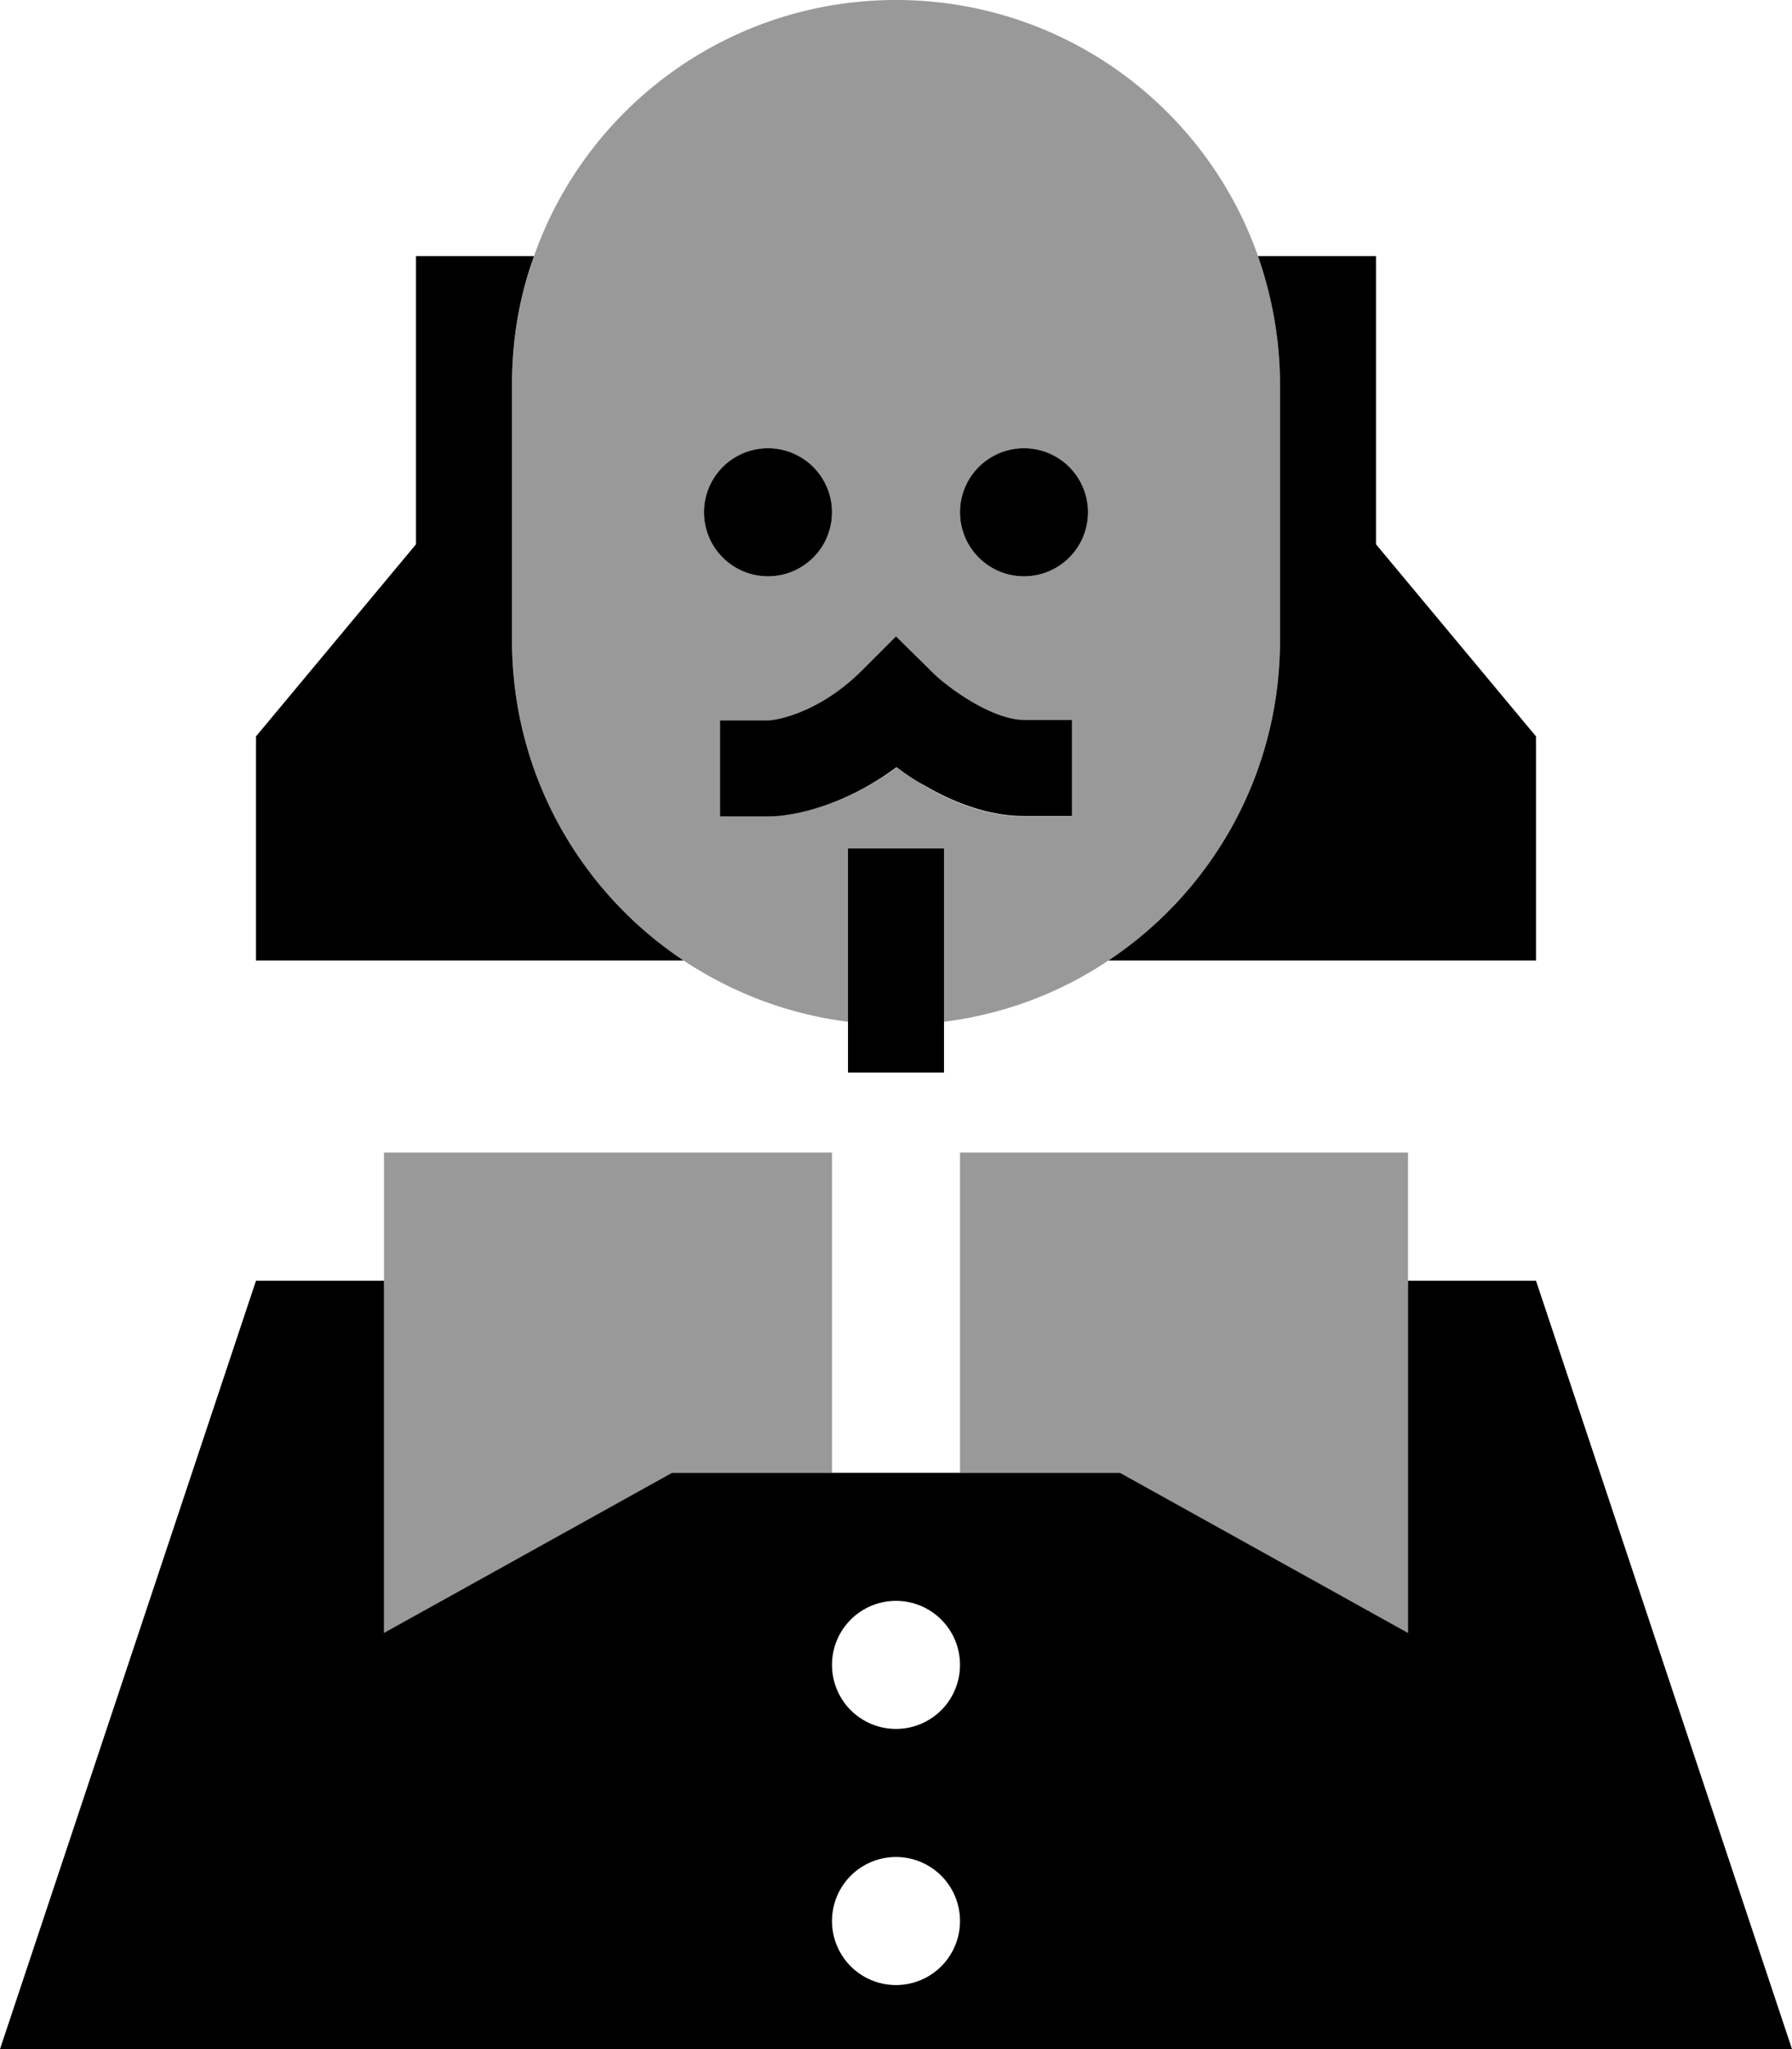 <svg xmlns="http://www.w3.org/2000/svg" viewBox="0 0 448 512"><!--! Font Awesome Pro 6.7.1 by @fontawesome - https://fontawesome.com License - https://fontawesome.com/license (Commercial License) Copyright 2024 Fonticons, Inc. --><defs><style>.fa-secondary{opacity:.4}</style></defs><path class="fa-secondary" d="M96 288l0 32 0 88 72-40 40 0 0-80L96 288zM128 96l0 64c0 33.4 17 62.8 42.9 80c12.1 8 26 13.4 41.1 15.3l0-31.3 0-12c8 0 16 0 24 0l0 12 0 31.3c15.1-1.9 29-7.2 41.1-15.3C303 222.8 320 193.4 320 160l0-64c0-11.2-1.9-22-5.5-32C301.4 26.7 265.8 0 224 0s-77.4 26.7-90.5 64c-3.5 10-5.5 20.8-5.5 32zm80 32a16 16 0 1 1 -32 0 16 16 0 1 1 32 0zm-28 52c4 0 8 0 12 0c2.1 0 12.9-1.9 23.5-12.5L224 159c2.8 2.8 5.7 5.7 8.5 8.5c2 2 6 5.3 10.7 8.1c4.9 2.9 9.4 4.4 12.8 4.4c4 0 8 0 12 0l0 24c-4 0-8 0-12 0c-9.5 0-18.3-3.8-24.8-7.6c-2.5-1.5-4.9-3.1-7.1-4.6C211.6 201 199 204 192 204c-4 0-8 0-12 0l0-24zm92-52a16 16 0 1 1 -32 0 16 16 0 1 1 32 0zM240 288l0 80 40 0 72 40 0-88 0-32-112 0z"/><path class="fa-primary" d="M128 96c0-11.2 1.9-22 5.5-32L104 64l0 72L64 184l0 56 106.9 0C145 222.8 128 193.4 128 160l0-64zm192 0l0 64c0 33.4-17 62.8-42.9 80L384 240l0-56-40-48 0-72-29.5 0c3.5 10 5.5 20.8 5.5 32zM192 144a16 16 0 1 0 0-32 16 16 0 1 0 0 32zm80-16a16 16 0 1 0 -32 0 16 16 0 1 0 32 0zm-36 96l0-12-24 0 0 12 0 32 0 12 24 0 0-12 0-32zm-12-65l-8.5 8.5C204.9 178.1 194.1 180 192 180l-12 0 0 24 12 0c7 0 19.6-3 32.1-12.3c2.2 1.6 4.5 3.2 7.1 4.6c6.5 3.8 15.4 7.6 24.8 7.6l12 0 0-24-12 0c-3.3 0-7.8-1.5-12.8-4.4c-4.8-2.8-8.8-6.1-10.7-8.1L224 159zM96 408l0-88-32 0L0 512l448 0L384 320l-32 0 0 88-72-40-112 0L96 408zm112 8a16 16 0 1 1 32 0 16 16 0 1 1 -32 0zm16 48a16 16 0 1 1 0 32 16 16 0 1 1 0-32z"/></svg>